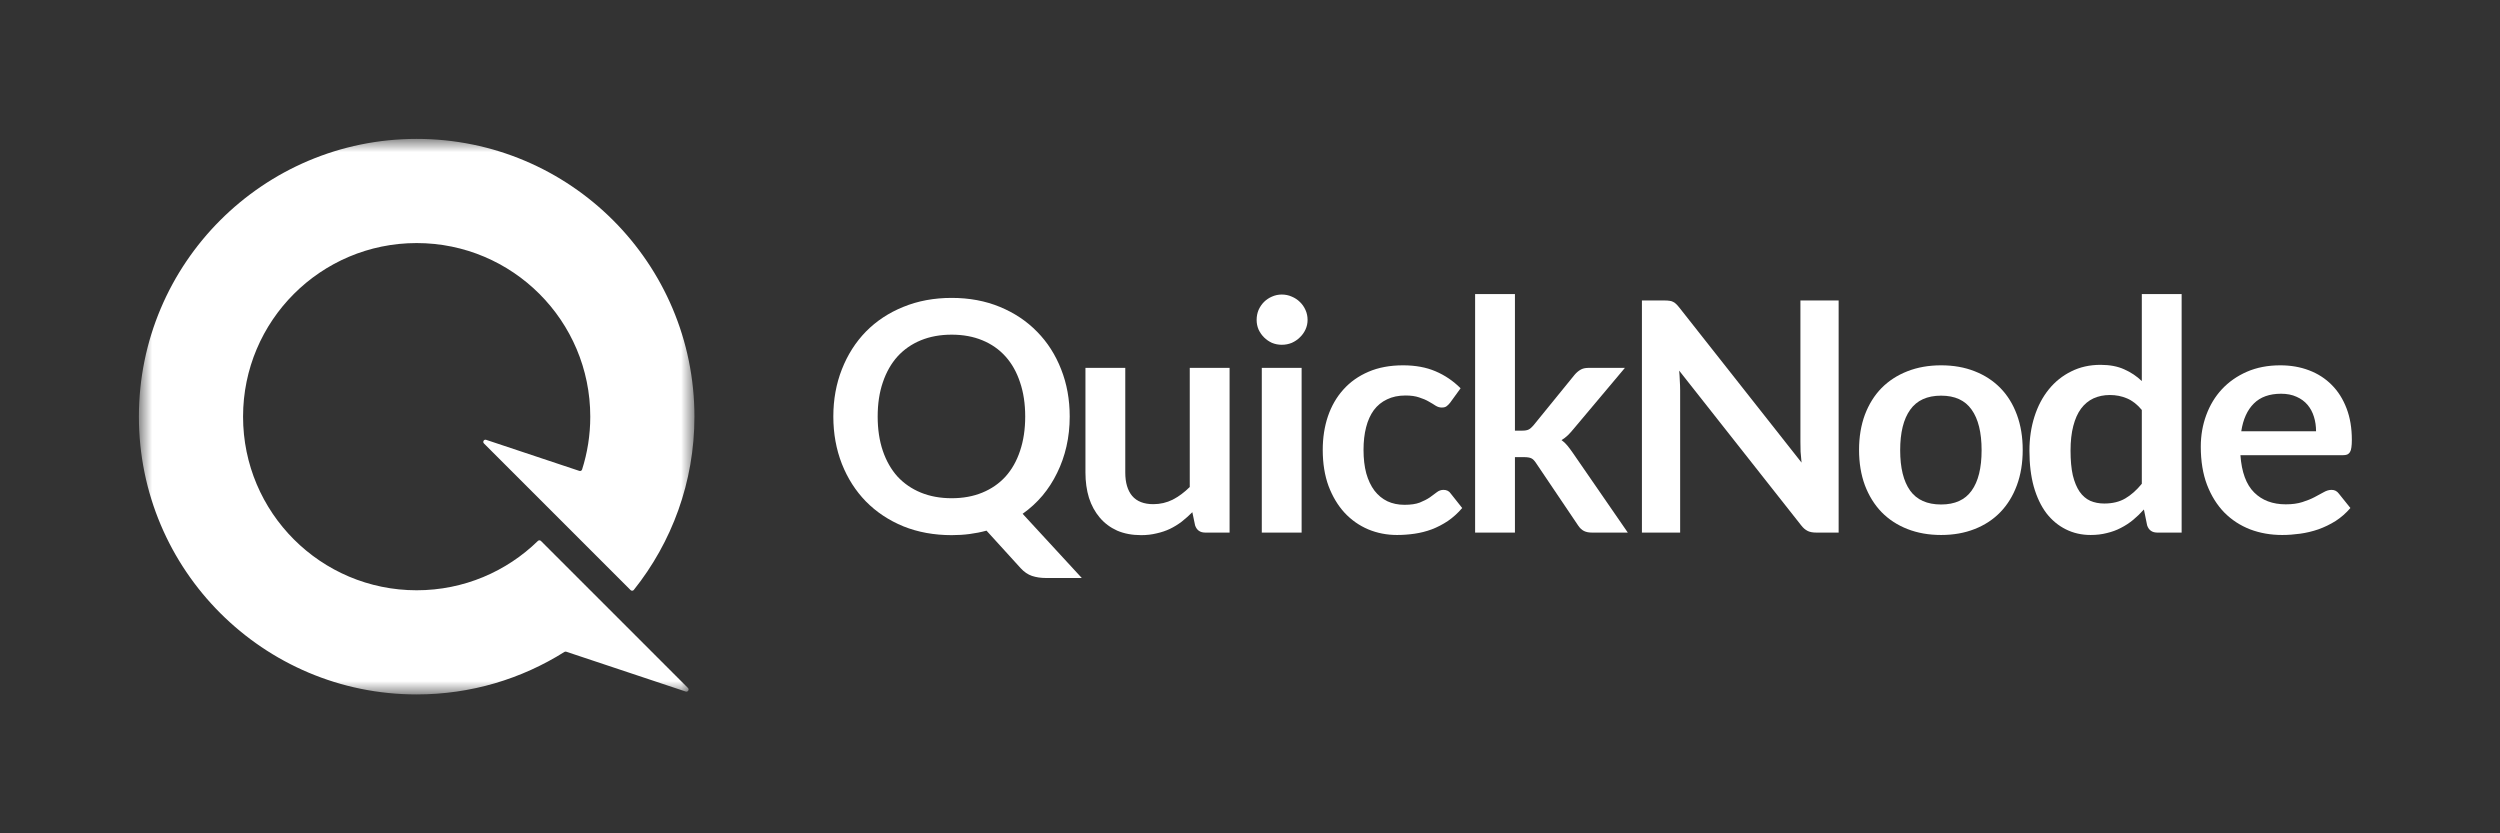 <svg width="156" height="52" viewBox="0 0 156 52" fill="none" xmlns="http://www.w3.org/2000/svg">
<rect x="0" y="0" width="156" height="52" fill="#333333" stroke="none"/>
<path d="M66.75 25.991C66.75 26.639 66.683 27.26 66.548 27.854C66.414 28.442 66.22 28.992 65.965 29.507C65.717 30.021 65.412 30.495 65.049 30.929C64.687 31.356 64.275 31.734 63.812 32.061L67.504 36.067H65.271C64.949 36.067 64.657 36.024 64.395 35.937C64.14 35.85 63.906 35.69 63.691 35.456L61.558 33.112C61.216 33.206 60.864 33.276 60.502 33.323C60.146 33.37 59.774 33.393 59.385 33.393C58.285 33.393 57.279 33.209 56.367 32.842C55.461 32.468 54.683 31.951 54.032 31.29C53.388 30.628 52.889 29.847 52.533 28.946C52.178 28.038 52 27.053 52 25.991C52 24.929 52.178 23.948 52.533 23.046C52.889 22.138 53.388 21.354 54.032 20.692C54.683 20.031 55.461 19.517 56.367 19.15C57.279 18.776 58.285 18.589 59.385 18.589C60.485 18.589 61.488 18.776 62.393 19.15C63.299 19.524 64.073 20.041 64.717 20.703C65.361 21.357 65.861 22.138 66.216 23.046C66.572 23.948 66.75 24.929 66.75 25.991ZM63.973 25.991C63.973 25.197 63.865 24.485 63.651 23.858C63.443 23.223 63.141 22.686 62.745 22.245C62.349 21.804 61.867 21.467 61.297 21.233C60.733 21 60.096 20.883 59.385 20.883C58.674 20.883 58.033 21 57.463 21.233C56.893 21.467 56.407 21.804 56.004 22.245C55.609 22.686 55.303 23.223 55.089 23.858C54.874 24.485 54.767 25.197 54.767 25.991C54.767 26.786 54.874 27.5 55.089 28.134C55.303 28.762 55.609 29.296 56.004 29.737C56.407 30.171 56.893 30.505 57.463 30.739C58.033 30.972 58.674 31.089 59.385 31.089C60.096 31.089 60.733 30.972 61.297 30.739C61.867 30.505 62.349 30.171 62.745 29.737C63.141 29.296 63.443 28.762 63.651 28.134C63.865 27.5 63.973 26.786 63.973 25.991Z" fill="white"/>
<path d="M70.217 22.956V29.487C70.217 30.114 70.361 30.602 70.649 30.949C70.945 31.29 71.384 31.46 71.967 31.46C72.397 31.46 72.799 31.366 73.175 31.18C73.55 30.986 73.906 30.722 74.241 30.388V22.956H76.726V33.233H75.207C74.885 33.233 74.674 33.083 74.573 32.782L74.402 31.961C74.188 32.175 73.966 32.371 73.738 32.552C73.51 32.725 73.265 32.876 73.004 33.002C72.749 33.123 72.471 33.216 72.169 33.283C71.874 33.356 71.555 33.393 71.213 33.393C70.649 33.393 70.15 33.3 69.714 33.113C69.284 32.919 68.922 32.649 68.627 32.301C68.332 31.954 68.107 31.544 67.953 31.069C67.805 30.588 67.732 30.061 67.732 29.487V22.956H70.217Z" fill="white"/>
<path d="M81.221 22.956V33.233H78.736V22.956H81.221ZM81.593 19.962C81.593 20.175 81.549 20.376 81.462 20.563C81.375 20.75 81.258 20.913 81.11 21.053C80.969 21.194 80.801 21.307 80.607 21.394C80.412 21.474 80.204 21.514 79.983 21.514C79.769 21.514 79.564 21.474 79.369 21.394C79.182 21.307 79.017 21.194 78.876 21.053C78.736 20.913 78.622 20.75 78.534 20.563C78.454 20.376 78.414 20.175 78.414 19.962C78.414 19.741 78.454 19.534 78.534 19.341C78.622 19.147 78.736 18.98 78.876 18.84C79.017 18.7 79.182 18.59 79.369 18.509C79.564 18.422 79.769 18.379 79.983 18.379C80.204 18.379 80.412 18.422 80.607 18.509C80.801 18.59 80.969 18.7 81.11 18.84C81.258 18.98 81.375 19.147 81.462 19.341C81.549 19.534 81.593 19.741 81.593 19.962Z" fill="white"/>
<path d="M90.487 25.13C90.413 25.223 90.339 25.297 90.265 25.35C90.198 25.403 90.098 25.43 89.964 25.43C89.836 25.43 89.712 25.393 89.591 25.32C89.471 25.24 89.326 25.153 89.159 25.059C88.991 24.959 88.79 24.872 88.555 24.799C88.327 24.719 88.042 24.679 87.7 24.679C87.264 24.679 86.882 24.759 86.553 24.919C86.224 25.073 85.949 25.297 85.728 25.59C85.513 25.884 85.352 26.241 85.245 26.662C85.138 27.076 85.084 27.547 85.084 28.074C85.084 28.622 85.141 29.109 85.255 29.537C85.376 29.964 85.547 30.325 85.768 30.618C85.99 30.906 86.258 31.126 86.573 31.279C86.888 31.426 87.244 31.5 87.64 31.5C88.035 31.5 88.354 31.453 88.595 31.36C88.844 31.259 89.051 31.153 89.219 31.039C89.387 30.919 89.531 30.812 89.652 30.719C89.779 30.618 89.92 30.568 90.074 30.568C90.276 30.568 90.427 30.645 90.527 30.799L91.241 31.7C90.966 32.021 90.668 32.291 90.346 32.511C90.024 32.725 89.689 32.899 89.34 33.032C88.998 33.159 88.642 33.249 88.273 33.303C87.904 33.356 87.539 33.383 87.177 33.383C86.54 33.383 85.939 33.266 85.376 33.032C84.812 32.792 84.319 32.445 83.897 31.991C83.481 31.537 83.149 30.982 82.901 30.328C82.659 29.667 82.539 28.916 82.539 28.074C82.539 27.32 82.646 26.622 82.861 25.981C83.082 25.333 83.404 24.776 83.826 24.308C84.249 23.834 84.772 23.464 85.396 23.197C86.02 22.929 86.737 22.796 87.549 22.796C88.32 22.796 88.994 22.919 89.571 23.166C90.155 23.413 90.678 23.767 91.141 24.228L90.487 25.13Z" fill="white"/>
<path d="M94.532 18.349V26.872H94.995C95.163 26.872 95.294 26.849 95.388 26.802C95.481 26.756 95.582 26.669 95.689 26.542L98.255 23.387C98.369 23.253 98.49 23.15 98.617 23.076C98.745 22.996 98.912 22.956 99.12 22.956H101.394L98.185 26.773C98.071 26.913 97.953 27.043 97.832 27.163C97.712 27.277 97.581 27.377 97.44 27.463C97.581 27.564 97.705 27.681 97.812 27.814C97.92 27.948 98.027 28.091 98.134 28.245L101.575 33.233H99.332C99.137 33.233 98.973 33.2 98.839 33.133C98.704 33.066 98.584 32.952 98.476 32.792L95.85 28.896C95.75 28.742 95.649 28.642 95.549 28.595C95.448 28.549 95.297 28.525 95.096 28.525H94.532V33.233H92.047V18.349H94.532Z" fill="white"/>
<path d="M103.875 18.75C103.995 18.75 104.096 18.757 104.177 18.77C104.257 18.777 104.327 18.797 104.388 18.83C104.455 18.857 104.519 18.9 104.579 18.96C104.639 19.014 104.706 19.087 104.78 19.181L112.417 28.866C112.39 28.633 112.37 28.405 112.356 28.185C112.349 27.958 112.346 27.748 112.346 27.554V18.75H114.731V33.233H113.332C113.118 33.233 112.94 33.2 112.799 33.133C112.658 33.066 112.52 32.946 112.386 32.773L104.78 23.127C104.8 23.341 104.814 23.554 104.82 23.768C104.834 23.975 104.841 24.165 104.841 24.339V33.233H102.456V18.75H103.875Z" fill="white"/>
<path d="M121.126 22.796C121.898 22.796 122.595 22.919 123.219 23.166C123.85 23.413 124.386 23.764 124.829 24.218C125.272 24.672 125.614 25.226 125.855 25.881C126.097 26.535 126.217 27.266 126.217 28.074C126.217 28.889 126.097 29.623 125.855 30.278C125.614 30.932 125.272 31.49 124.829 31.951C124.386 32.411 123.85 32.765 123.219 33.012C122.595 33.259 121.898 33.383 121.126 33.383C120.355 33.383 119.654 33.259 119.024 33.012C118.393 32.765 117.853 32.411 117.404 31.951C116.961 31.49 116.616 30.932 116.368 30.278C116.126 29.623 116.005 28.889 116.005 28.074C116.005 27.266 116.126 26.535 116.368 25.881C116.616 25.226 116.961 24.672 117.404 24.218C117.853 23.764 118.393 23.413 119.024 23.166C119.654 22.919 120.355 22.796 121.126 22.796ZM121.126 31.48C121.985 31.48 122.619 31.193 123.028 30.618C123.444 30.044 123.652 29.203 123.652 28.094C123.652 26.986 123.444 26.141 123.028 25.56C122.619 24.979 121.985 24.689 121.126 24.689C120.254 24.689 119.611 24.983 119.195 25.57C118.779 26.151 118.571 26.993 118.571 28.094C118.571 29.196 118.779 30.037 119.195 30.618C119.611 31.193 120.254 31.48 121.126 31.48Z" fill="white"/>
<path d="M134.615 33.233C134.293 33.233 134.082 33.083 133.981 32.782L133.78 31.791C133.566 32.031 133.341 32.248 133.106 32.442C132.871 32.635 132.616 32.802 132.341 32.942C132.073 33.083 131.781 33.19 131.466 33.263C131.158 33.343 130.822 33.383 130.46 33.383C129.897 33.383 129.38 33.266 128.911 33.032C128.441 32.799 128.035 32.462 127.693 32.021C127.358 31.573 127.096 31.023 126.908 30.368C126.727 29.714 126.637 28.966 126.637 28.125C126.637 27.363 126.741 26.656 126.949 26.001C127.157 25.347 127.455 24.779 127.844 24.298C128.233 23.818 128.699 23.444 129.243 23.177C129.786 22.903 130.396 22.766 131.074 22.766C131.651 22.766 132.144 22.86 132.553 23.047C132.962 23.227 133.327 23.471 133.649 23.778V18.349H136.134V33.233H134.615ZM131.305 31.42C131.822 31.42 132.261 31.313 132.623 31.099C132.985 30.886 133.327 30.582 133.649 30.188V25.581C133.368 25.24 133.059 25 132.724 24.859C132.395 24.719 132.04 24.649 131.657 24.649C131.282 24.649 130.94 24.719 130.631 24.859C130.329 25 130.071 25.213 129.856 25.5C129.648 25.781 129.487 26.141 129.373 26.582C129.259 27.016 129.202 27.53 129.202 28.125C129.202 28.726 129.249 29.236 129.343 29.657C129.444 30.071 129.585 30.412 129.766 30.679C129.947 30.939 130.168 31.13 130.43 31.25C130.691 31.363 130.983 31.42 131.305 31.42Z" fill="white"/>
<path d="M142.289 22.796C142.939 22.796 143.537 22.899 144.08 23.106C144.629 23.313 145.102 23.617 145.499 24.018C145.894 24.412 146.203 24.899 146.424 25.48C146.646 26.054 146.755 26.712 146.755 27.453C146.755 27.64 146.746 27.797 146.726 27.924C146.712 28.044 146.682 28.141 146.635 28.215C146.594 28.281 146.537 28.331 146.464 28.365C146.39 28.391 146.296 28.405 146.183 28.405H139.803C139.878 29.46 140.162 30.235 140.659 30.729C141.155 31.223 141.813 31.47 142.631 31.47C143.033 31.47 143.378 31.423 143.667 31.33C143.962 31.236 144.218 31.133 144.432 31.019C144.654 30.906 144.845 30.802 145.006 30.709C145.172 30.615 145.334 30.568 145.488 30.568C145.588 30.568 145.676 30.588 145.749 30.628C145.824 30.669 145.887 30.725 145.942 30.799L146.665 31.7C146.39 32.021 146.082 32.291 145.74 32.511C145.397 32.725 145.038 32.899 144.663 33.032C144.295 33.159 143.916 33.249 143.526 33.303C143.144 33.356 142.772 33.383 142.41 33.383C141.692 33.383 141.025 33.266 140.407 33.032C139.79 32.792 139.253 32.441 138.797 31.981C138.342 31.513 137.983 30.939 137.72 30.258C137.459 29.57 137.329 28.776 137.329 27.874C137.329 27.173 137.443 26.515 137.67 25.901C137.899 25.28 138.224 24.742 138.647 24.288C139.076 23.828 139.596 23.464 140.207 23.197C140.823 22.929 141.518 22.796 142.289 22.796ZM142.34 24.569C141.615 24.569 141.048 24.772 140.639 25.18C140.23 25.587 139.968 26.165 139.855 26.912H144.522C144.522 26.592 144.479 26.291 144.391 26.011C144.304 25.724 144.17 25.474 143.989 25.26C143.807 25.046 143.58 24.879 143.305 24.759C143.03 24.632 142.708 24.569 142.34 24.569Z" fill="white"/>
<mask id="mask0_365_13198" style="mask-type:luminance" maskUnits="userSpaceOnUse" x="8" y="8" width="36" height="36">
<path d="M43.333 8.667H8.667V43.333H43.333V8.667Z" fill="white"/>
</mask>
<g mask="url(#mask0_365_13198)">
<path fill-rule="evenodd" clip-rule="evenodd" d="M26 36.833C28.943 36.833 31.612 35.66 33.564 33.755C33.617 33.703 33.703 33.703 33.756 33.756L38.257 38.257L42.928 42.928C43.029 43.029 42.925 43.197 42.789 43.152L35.334 40.667C35.296 40.654 35.254 40.66 35.219 40.681C32.549 42.361 29.388 43.333 26 43.333C16.427 43.333 8.667 35.573 8.667 26C8.667 16.427 16.427 8.667 26 8.667C35.573 8.667 43.333 16.427 43.333 26C43.333 30.089 41.918 33.847 39.55 36.811C39.5 36.874 39.406 36.878 39.349 36.822L30.197 27.67C30.096 27.569 30.2 27.4 30.336 27.445L36.152 29.384C36.223 29.408 36.3 29.369 36.322 29.298C36.654 28.258 36.833 27.15 36.833 26C36.833 20.017 31.983 15.167 26 15.167C20.017 15.167 15.167 20.017 15.167 26C15.167 31.983 20.017 36.833 26 36.833Z" fill="white"/>
</g>
</svg>
